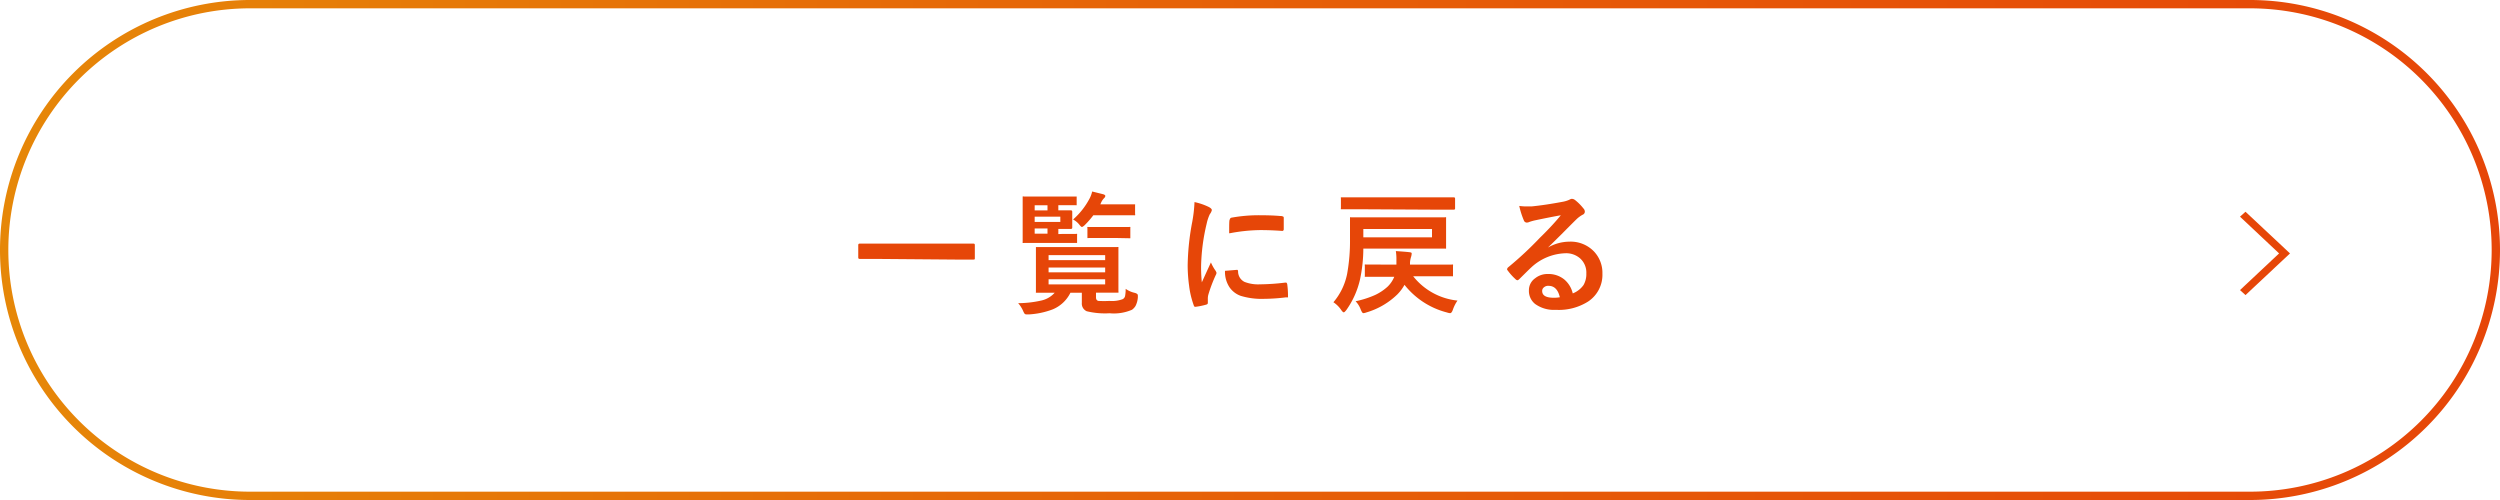 <svg xmlns="http://www.w3.org/2000/svg" xmlns:xlink="http://www.w3.org/1999/xlink" viewBox="0 0 300 60"><defs><style>.cls-1{fill:url(#新規グラデーションスウォッチ_4);}.cls-2{fill:#e64608;}</style><linearGradient id="新規グラデーションスウォッチ_4" y1="30" x2="300" y2="30" gradientUnits="userSpaceOnUse"><stop offset="0" stop-color="#e68708"/><stop offset="0.5" stop-color="#e66008"/><stop offset="1" stop-color="#e64608"/></linearGradient></defs><title>btn_back_off</title><g id="レイヤー_2" data-name="レイヤー 2"><g id="レイヤー_1-2" data-name="レイヤー 1"><path class="cls-1" d="M270,1a29,29,0,0,1,0,58H30A29,29,0,0,1,30,1H270m0-1H30a30,30,0,0,0,0,60H270a30,30,0,0,0,0-60Z"/><path class="cls-2" d="M105.17,31.07l-2,0q-.18,0-.18-.15V29.39c0-.1.06-.16.18-.16l2,0h9.64l2,0c.12,0,.17.06.17.16V31c0,.1,0,.15-.17.15l-2,0Z"/><path class="cls-2" d="M135.08,34.66a3,3,0,0,0,1.08.48c.26.07.38.17.38.3a2.66,2.66,0,0,1,0,.28,2.68,2.68,0,0,1-.28,1,1.59,1.59,0,0,1-.42.45,5.44,5.44,0,0,1-2.69.42,9.21,9.21,0,0,1-2.74-.24,1,1,0,0,1-.59-1V35.13h-1.37a4.12,4.12,0,0,1-2.14,2,9.53,9.53,0,0,1-2.84.6h-.27a.31.31,0,0,1-.26-.1,2,2,0,0,1-.18-.35,3.63,3.63,0,0,0-.58-.9,12.73,12.73,0,0,0,2.79-.32,3,3,0,0,0,1.59-.93l-2.09,0c-.09,0-.15,0-.16,0s0-.08,0-.16l0-1.42V31.23l0-1.43q0-.14,0-.15s.07,0,.15,0l2.2,0h5.19l2.18,0a.34.34,0,0,1,.18,0,.33.33,0,0,1,0,.14l0,1.43v2.31l0,1.42a.32.32,0,0,1,0,.17s-.07,0-.17,0l-2.18,0h-.34v.56c0,.25.1.39.3.43a12.85,12.85,0,0,0,1.32,0,3.65,3.65,0,0,0,1.58-.21.56.56,0,0,0,.29-.38A4.5,4.5,0,0,0,135.08,34.66Zm-7.53-6.59,1.54,0a.28.28,0,0,1,.16,0,.37.37,0,0,1,0,.14V29c0,.09,0,.14,0,.15s-.06,0-.14,0l-1.54,0h-2.61l-2.08,0a.24.24,0,0,1-.16,0,.33.33,0,0,1,0-.14l0-1.57V25.31l0-1.58q0-.14,0-.15a.24.24,0,0,1,.15,0l2.08,0h2.3l1.8,0c.09,0,.14,0,.15,0s0,.06,0,.14v.75q0,.14,0,.15a.24.24,0,0,1-.15,0l-1.8,0H127v.62l1.5,0c.11,0,.17.06.17.18l0,.72v.44l0,.72a.15.15,0,0,1-.17.17H127v.62Zm-3.39-3.44v.62h1.54v-.62Zm3.08,2V26h-3.08v.63Zm-3.08,1.41h1.54v-.62h-1.54Zm8.46,2.58h-6.79v.6h6.79Zm-6.79,2.06h6.79V32.1h-6.79Zm6.79,1.45v-.62h-6.79v.62Zm-3.83-7.81a8.75,8.75,0,0,0,1.93-2.44,3.4,3.4,0,0,0,.34-.9l1.29.32c.19.05.29.13.29.22a.43.43,0,0,1-.14.25,1.75,1.75,0,0,0-.37.55l-.09.2h2l2,0c.1,0,.15,0,.17,0a.33.33,0,0,1,0,.14v1a.29.29,0,0,1,0,.17.42.42,0,0,1-.16,0l-2,0H131.2a10.33,10.33,0,0,1-1,1.15,1.16,1.16,0,0,1-.35.26c-.09,0-.2-.11-.36-.32A2.39,2.39,0,0,0,128.79,26.35Zm5.15,2.24h-1.75l-1.55,0a.2.2,0,0,1-.15,0s0-.06,0-.14V27.39a.24.24,0,0,1,0-.15.33.33,0,0,1,.14,0l1.55,0h1.75l1.55,0a.28.28,0,0,1,.16,0,.37.37,0,0,1,0,.14v1.06c0,.09,0,.14,0,.15s-.06,0-.14,0Z"/><path class="cls-2" d="M143.34,24.25a7.35,7.35,0,0,1,1.72.59c.24.13.36.25.36.38a1.24,1.24,0,0,1-.24.48,5.15,5.15,0,0,0-.38,1.14,23.71,23.71,0,0,0-.67,5.17,17.89,17.89,0,0,0,.09,1.87c.72-1.59,1.09-2.38,1.09-2.39a5.42,5.42,0,0,0,.56,1,.94.94,0,0,1,.11.24.52.52,0,0,1-.08.26,17.17,17.17,0,0,0-.91,2.41,1.91,1.91,0,0,0-.05.5l0,.45q0,.16-.21.21a8.3,8.3,0,0,1-1.3.26h0c-.09,0-.14-.06-.18-.18a10.62,10.62,0,0,1-.56-2.37,18.3,18.3,0,0,1-.17-2.4,29.84,29.84,0,0,1,.55-5.25A16.82,16.82,0,0,0,143.34,24.25ZM147,32.5l1.45-.12h0q.12,0,.12.24a1.39,1.39,0,0,0,.78,1.21,4.46,4.46,0,0,0,1.83.29,26.2,26.2,0,0,0,3.06-.21h.07c.08,0,.13.07.16.21a10.28,10.28,0,0,1,.09,1.37c0,.11,0,.17,0,.19a.6.6,0,0,1-.23,0,22.29,22.29,0,0,1-2.61.18,8.62,8.62,0,0,1-2.84-.36,2.76,2.76,0,0,1-1.32-1A3.35,3.35,0,0,1,147,32.5Zm.5-4.54c0-.92,0-1.44.05-1.57s.09-.25.23-.27a18.36,18.36,0,0,1,3.47-.29q1.36,0,2.37.09A.75.75,0,0,1,154,26a.19.19,0,0,1,.05.15c0,.61,0,1.07,0,1.36,0,.13-.08.2-.18.2h0c-1-.07-1.83-.1-2.61-.1A20.47,20.47,0,0,0,147.53,28Z"/><path class="cls-2" d="M163.19,33.59a10.29,10.29,0,0,1-1.62,3.6c-.15.19-.25.29-.32.29s-.18-.1-.31-.29a3.37,3.37,0,0,0-.93-.92,7.51,7.51,0,0,0,1.65-3.43A22,22,0,0,0,162,28.7l0-2.47c0-.08,0-.14,0-.15a.24.24,0,0,1,.15,0l2.23,0h6.78l2.21,0a.24.24,0,0,1,.16,0,.37.37,0,0,1,0,.14l0,1.12v1.21l0,1.14c0,.08,0,.13,0,.14a.32.32,0,0,1-.15,0l-2.21,0H163.6A18.09,18.09,0,0,1,163.19,33.59Zm-.11-8.48-2,0c-.1,0-.15,0-.17,0a.19.19,0,0,1,0-.13V23.83a.22.22,0,0,1,0-.15s.07,0,.16,0l2,0h9.32l2.06,0c.11,0,.16.05.16.17V25a.14.14,0,0,1-.16.16l-2.06,0Zm3,6.64h1.49l0-.29c0-.18,0-.34,0-.48a5.68,5.68,0,0,0-.07-.85c.73.05,1.26.09,1.6.13s.3.1.3.21a1.66,1.66,0,0,1-.07.35,3.08,3.08,0,0,0-.13.66l0,.27H172l2.19,0a.29.29,0,0,1,.17,0,.22.22,0,0,1,0,.14V33c0,.08,0,.13,0,.15a.42.42,0,0,1-.16,0l-2.19,0h-2.43a7.8,7.8,0,0,0,5.32,2.92,4.39,4.39,0,0,0-.55,1.08c-.1.29-.21.43-.34.43a1.46,1.46,0,0,1-.36-.08,9.5,9.5,0,0,1-5.11-3.32,5.21,5.21,0,0,1-.85,1.14,8.93,8.93,0,0,1-3.75,2.18,1.3,1.3,0,0,1-.34.08c-.09,0-.19-.14-.31-.43a2.82,2.82,0,0,0-.62-1,11.53,11.53,0,0,0,2.34-.75,6,6,0,0,0,1.5-1,3.47,3.47,0,0,0,.8-1.18h-1.23l-2.14,0c-.09,0-.14,0-.16,0s0-.07,0-.14V31.89a.24.24,0,0,1,0-.15.4.4,0,0,1,.15,0Zm5.76-3.27v-1H163.6v1Z"/><path class="cls-2" d="M187.3,25.83c-1,.18-2,.38-3.09.61a6.12,6.12,0,0,0-.68.19.75.75,0,0,1-.32.08.38.38,0,0,1-.35-.27,9.59,9.59,0,0,1-.55-1.73,5.94,5.94,0,0,0,.87.06c.2,0,.41,0,.61,0,1.1-.11,2.31-.29,3.64-.54a3.53,3.53,0,0,0,.87-.25.87.87,0,0,1,.3-.12A.65.65,0,0,1,189,24,5.86,5.86,0,0,1,190,25a.58.58,0,0,1,.18.39.4.4,0,0,1-.27.38,3.48,3.48,0,0,0-.7.51c-.33.32-.94.93-1.82,1.82-.67.66-1.21,1.2-1.64,1.61l0,0a5.17,5.17,0,0,1,2.54-.71,3.88,3.88,0,0,1,3,1.19,3.73,3.73,0,0,1,1,2.65,3.84,3.84,0,0,1-1.71,3.34,6.56,6.56,0,0,1-3.87,1,3.85,3.85,0,0,1-2.49-.7,2,2,0,0,1-.75-1.65,1.74,1.74,0,0,1,.75-1.44,2.36,2.36,0,0,1,1.51-.51,3,3,0,0,1,2,.67,3.1,3.1,0,0,1,1,1.66,2.87,2.87,0,0,0,1.29-1,2.62,2.62,0,0,0,.34-1.4,2.28,2.28,0,0,0-.79-1.84,2.54,2.54,0,0,0-1.72-.58,6.29,6.29,0,0,0-4.1,1.7c-.2.18-.66.64-1.39,1.36q-.18.18-.27.18a.41.41,0,0,1-.24-.14,6.75,6.75,0,0,1-.94-1.05.19.19,0,0,1-.06-.13.38.38,0,0,1,.14-.24,42,42,0,0,0,3.79-3.53C185.9,27.45,186.73,26.53,187.3,25.83Zm-.12,9.84c-.21-.91-.66-1.37-1.36-1.37a.76.76,0,0,0-.57.2.52.52,0,0,0-.19.41c0,.55.46.82,1.39.82A4,4,0,0,0,187.18,35.67Z"/><path class="cls-2" d="M268.8,26l.66-.59,5.34,5-5.34,5-.66-.6,4.69-4.4Z"/></g></g></svg>